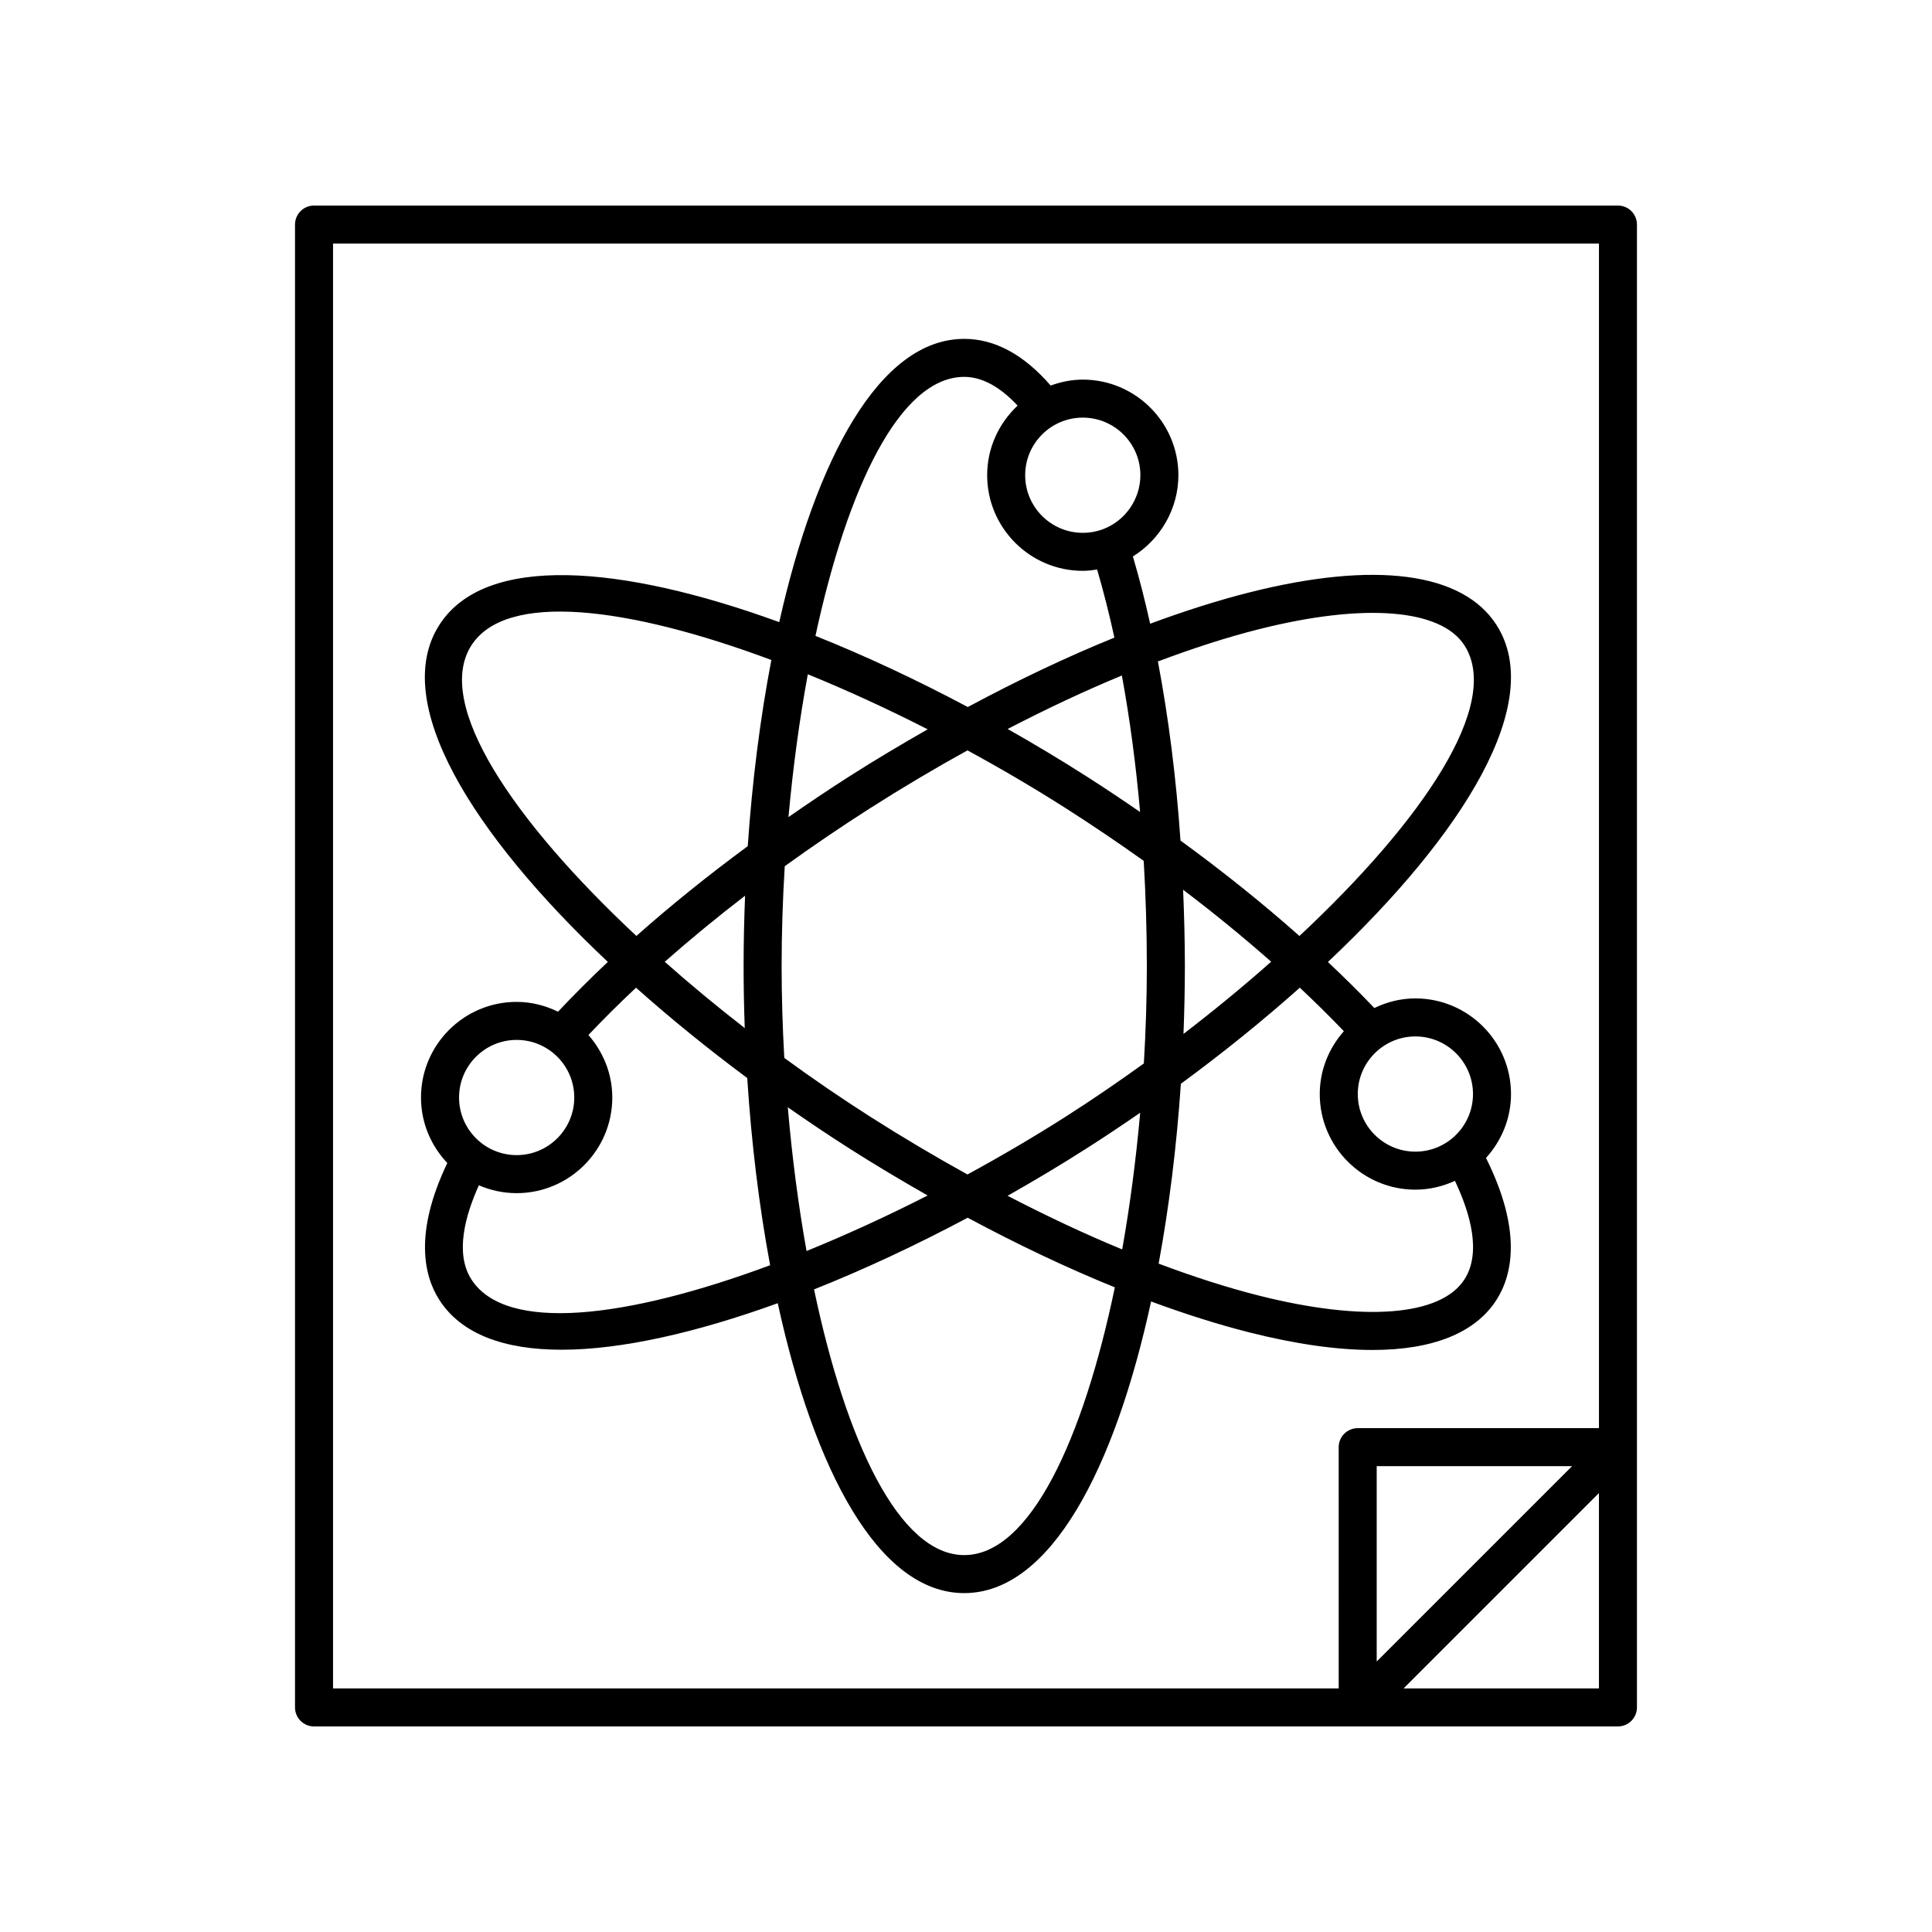 <?xml version="1.0" encoding="UTF-8"?>
<!-- Uploaded to: SVG Repo, www.svgrepo.com, Generator: SVG Repo Mixer Tools -->
<svg fill="#000000" width="800px" height="800px" version="1.1" viewBox="144 144 512 512" xmlns="http://www.w3.org/2000/svg">
 <g>
  <path d="m572.77 601.52c2.785 0 5.039-2.254 5.039-5.039v-392.97c0-2.785-2.254-5.039-5.039-5.039l-345.55 0.004c-2.785 0-5.039 2.254-5.039 5.039v392.97c0 2.785 2.254 5.039 5.039 5.039zm-56.805-10.078 51.77-51.77v51.77zm-7.125-7.125v-51.766h51.77zm-276.58-375.77h335.48v313.93h-63.934c-2.785 0-5.039 2.254-5.039 5.039l0.004 63.93h-266.51z"/>
  <path d="m475.01 497.08c12.348 3.125 23.316 4.676 32.695 4.676 15.945 0 27.273-4.481 32.898-13.305 4.144-6.492 6.859-18.238-2.801-37.578 4.078-4.5 6.629-10.406 6.629-16.941 0-13.973-11.371-25.344-25.344-25.344-3.906 0-7.566 0.961-10.871 2.547-3.875-4.07-7.988-8.141-12.305-12.199 36.074-33.992 57.719-68.871 44.695-89.285-8.941-14.008-32.23-17.078-65.594-8.633-8.352 2.113-17.145 4.918-26.211 8.273-1.383-6.211-2.902-12.172-4.574-17.824 7.344-4.562 12.059-12.695 12.059-21.523 0-13.973-11.371-25.344-25.344-25.344-3 0-5.836 0.617-8.508 1.574-7.094-8.191-14.793-12.371-22.906-12.371-22.418 0-39.297 31.727-49.02 75.066-41.965-15.262-78.008-18.184-90.102 0.781-13.023 20.41 8.609 55.281 44.676 89.27-4.664 4.387-9.051 8.789-13.199 13.191-3.332-1.617-7.027-2.602-10.973-2.602-13.973 0-25.344 11.371-25.344 25.344 0 6.731 2.68 12.816 6.977 17.359-8.891 18.582-6.164 29.926-2.141 36.234 5.863 9.191 17.352 13.246 32.414 13.246 15.91 0 35.82-4.555 57.293-12.328 9.66 44.246 26.695 76.824 49.418 76.824 22.801 0 39.883-32.805 49.523-77.285 8.977 3.312 17.684 6.078 25.957 8.176zm59.348-63.148c0 8.418-6.848 15.266-15.266 15.266-8.418 0-15.266-6.848-15.266-15.266 0-8.418 6.848-15.266 15.266-15.266 8.414-0.004 15.266 6.848 15.266 15.266zm-34.219-16.656c-3.93 4.465-6.391 10.254-6.391 16.652 0 13.973 11.371 25.344 25.344 25.344 3.746 0 7.277-0.871 10.484-2.336 4.066 8.598 7.055 19.016 2.539 26.09-6.234 9.762-26.641 11.367-54.633 4.285-8.395-2.125-17.27-4.996-26.43-8.434 2.789-15.059 4.777-31.18 5.891-47.664 11.152-8.188 21.762-16.766 31.523-25.465 4.094 3.84 7.984 7.684 11.672 11.527zm-125.66 22.57c-7.641-4.875-15.227-10.074-22.633-15.484-0.457-8.145-0.707-16.305-0.707-24.363 0-8.746 0.289-17.613 0.828-26.445 7.266-5.25 14.797-10.371 22.512-15.297 8.625-5.504 17.293-10.641 25.91-15.402 8.906 4.848 17.699 10.008 26.156 15.402 7.074 4.516 13.926 9.156 20.551 13.879 0.531 9.129 0.828 18.434 0.828 27.863 0 8.543-0.277 17.199-0.793 25.828-6.758 4.879-13.648 9.586-20.59 14.02-8.457 5.394-17.246 10.555-26.156 15.402-8.613-4.766-17.281-9.902-25.906-15.402zm15.359 20.969c-10.762 5.488-21.574 10.441-32.094 14.719-2.18-12.156-3.848-25.023-4.969-38.098 5.348 3.738 10.777 7.387 16.281 10.898 6.914 4.41 13.852 8.527 20.781 12.48zm-48.473-44.363c-7.375-5.727-14.484-11.617-21.203-17.57 6.688-5.891 13.793-11.754 21.293-17.508-0.25 6.203-0.391 12.418-0.391 18.625 0 5.481 0.105 10.973 0.301 16.453zm11.59-55.918c1.176-13.02 2.902-25.789 5.125-37.844 10.414 4.246 21.113 9.156 31.762 14.59-6.93 3.957-13.871 8.07-20.781 12.484-5.516 3.516-10.855 7.125-16.105 10.77zm58.086-23.348c10.27-5.32 20.418-10.102 30.266-14.168 2.098 11.422 3.723 23.535 4.828 36.172-4.637-3.188-9.34-6.344-14.172-9.426-6.856-4.379-13.859-8.578-20.922-12.578zm46.496 42.613c8.266 6.254 16.043 12.633 23.336 19.066-7.332 6.496-15.137 12.918-23.238 19.137 0.234-5.992 0.367-12.004 0.367-18.004 0-6.805-0.191-13.527-0.465-20.199zm-25.574 68.535c4.789-3.055 9.523-6.215 14.195-9.445-1.105 12.426-2.707 24.641-4.766 36.223-9.879-4.074-20.062-8.871-30.367-14.211 7.066-4 14.078-8.188 20.938-12.566zm45.523-137.55c27.984-7.074 48.402-5.477 54.633 4.285 9.887 15.496-11 46.355-43.754 76.977-9.672-8.586-20.227-17.059-31.523-25.289-1.148-16.691-3.18-32.656-5.984-47.461 9.227-3.473 18.172-6.375 26.629-8.512zm-31.273-40.848c0 6.293-3.945 12.023-9.809 14.27-1.742 0.664-3.578 1-5.457 1-8.418 0-15.266-6.848-15.266-15.266 0-8.418 6.848-15.266 15.266-15.266 8.418-0.004 15.266 6.844 15.266 15.262zm-46.68-26.059c4.676 0 9.43 2.578 14.148 7.617-4.941 4.629-8.074 11.156-8.074 18.441 0 13.973 11.371 25.344 25.344 25.344 1.281 0 2.543-0.156 3.797-0.344 1.676 5.723 3.207 11.734 4.578 18.039-12.602 5.117-25.652 11.309-38.855 18.398-13.543-7.207-27.168-13.586-40.367-18.855 8.473-39.328 22.41-68.641 39.43-68.641zm-130.63 71.191c9.188-14.414 41.613-10.301 79.512 3.84-2.977 15.516-5.078 32.234-6.254 49.336-10.543 7.766-20.426 15.727-29.512 23.793-32.75-30.613-53.633-61.473-43.746-76.969zm12.016 104.52c8.418 0 15.266 6.848 15.266 15.266s-6.848 15.266-15.266 15.266c-8.418 0-15.266-6.848-15.266-15.266s6.848-15.266 15.266-15.266zm-12.016 63.438c-4.336-6.797-1.707-16.695 2.004-24.91 3.074 1.328 6.453 2.082 10.012 2.082 13.973 0 25.344-11.371 25.344-25.344 0-6.363-2.438-12.117-6.324-16.57 3.953-4.156 8.125-8.34 12.617-12.531 9.156 8.164 19.07 16.211 29.469 23.938 1.102 17.168 3.148 33.969 6.066 49.609-37.762 14.039-70.023 18.078-79.188 3.727zm130.63 73.09c-17.273 0-31.363-30.199-39.801-70.41 13.309-5.297 27.051-11.723 40.715-18.996 13.254 7.117 26.352 13.324 38.996 18.453-8.422 40.477-22.562 70.953-39.91 70.953z"/>
 </g>
</svg>